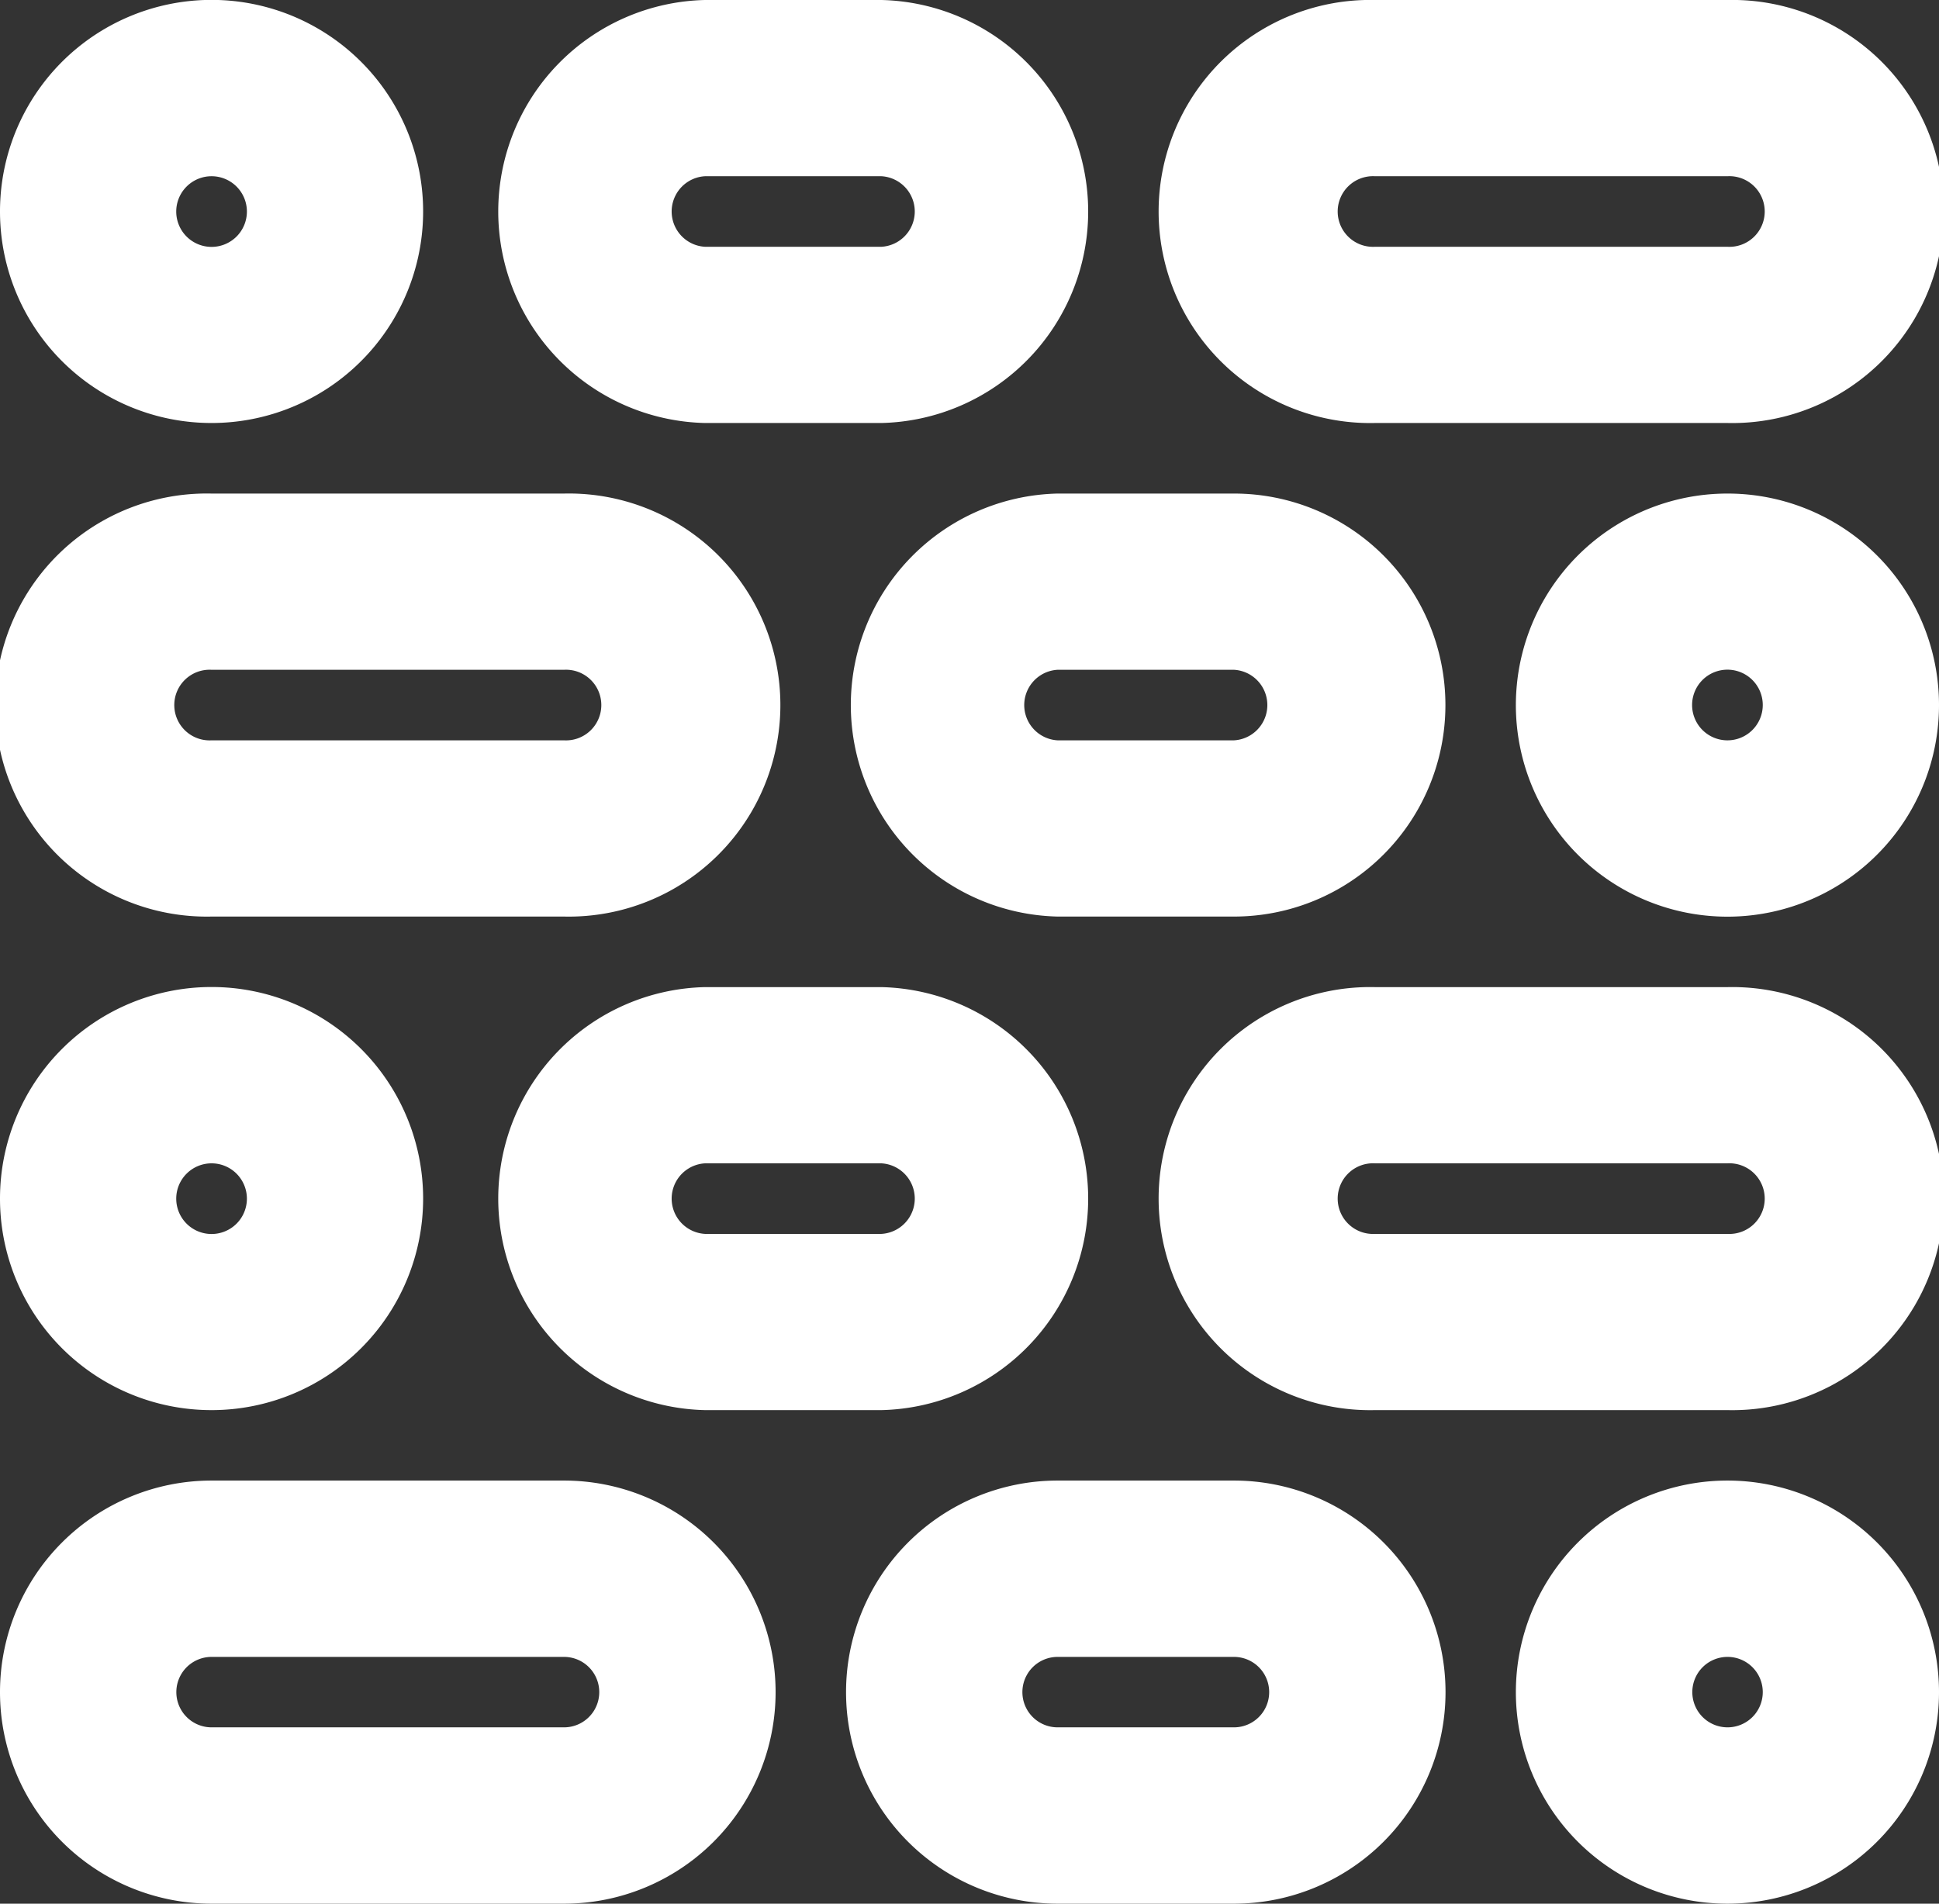 <svg xmlns="http://www.w3.org/2000/svg" xmlns:xlink="http://www.w3.org/1999/xlink" viewBox="0 0 180 176.73"><rect x="0" y="0" width="180" height="176.73" fill="#333333" stroke="none"/><defs><style>.cls-1{fill:#fff;}.cls-2{fill:#fff;}.cls-3{fill:#fff;}.cls-4{fill:#fff;}.cls-5{fill:#fff;}.cls-6{fill:#fff;}.cls-7{fill:#fff;}.cls-8{fill:#fff;}.cls-9{fill:#fff;}.cls-10{fill:#fff;}.cls-11{fill:#fff;}.cls-12{fill:#fff;}</style><linearGradient id="未命名的渐变_12" x1="5.75" y1="33.52" x2="33.52" y2="5.75" gradientUnits="userSpaceOnUse"><stop offset="0" stop-color="#ad9c7a"/><stop offset="1" stop-color="#a98c51"/></linearGradient><linearGradient id="未命名的渐变_12-2" x1="55.66" y1="37.61" x2="91.61" y2="1.66" xlink:href="#未命名的渐变_12"/><linearGradient id="未命名的渐变_12-3" x1="121.93" y1="41.7" x2="166.07" y2="-2.43" xlink:href="#未命名的渐变_12"/><linearGradient id="未命名的渐变_12-4" x1="146.48" y1="79.34" x2="174.25" y2="51.57" xlink:href="#未命名的渐变_12"/><linearGradient id="未命名的渐变_12-5" x1="88.39" y1="83.43" x2="124.34" y2="47.48" xlink:href="#未命名的渐变_12"/><linearGradient id="未命名的渐变_12-6" x1="5.75" y1="125.16" x2="33.52" y2="97.39" xlink:href="#未命名的渐变_12"/><linearGradient id="未命名的渐变_12-7" x1="55.66" y1="129.25" x2="91.61" y2="93.3" xlink:href="#未命名的渐变_12"/><linearGradient id="未命名的渐变_12-8" x1="121.93" y1="133.34" x2="166.07" y2="89.21" xlink:href="#未命名的渐变_12"/><linearGradient id="未命名的渐变_12-9" x1="13.93" y1="87.52" x2="58.07" y2="43.39" xlink:href="#未命名的渐变_12"/><linearGradient id="未命名的渐变_12-10" x1="146.48" y1="170.98" x2="174.25" y2="143.21" xlink:href="#未命名的渐变_12"/><linearGradient id="未命名的渐变_12-11" x1="88.39" y1="175.07" x2="124.34" y2="139.11" xlink:href="#未命名的渐变_12"/><linearGradient id="未命名的渐变_12-12" x1="13.93" y1="179.16" x2="58.07" y2="135.02" xlink:href="#未命名的渐变_12"/></defs><g id="图层_2" data-name="图层 2"><g id="Layer_1" data-name="Layer 1"><path class="cls-1" d="M19.64,39.27A19.64,19.64,0,1,0,0,19.64,19.63,19.63,0,0,0,19.64,39.27Zm0-22.91a3.28,3.28,0,1,1-3.28,3.28A3.28,3.28,0,0,1,19.64,16.36Z"/><path class="cls-2" d="M65.45,39.27H81.82A19.64,19.64,0,0,0,81.82,0H65.45a19.64,19.64,0,0,0,0,39.27Zm0-22.91H81.82a3.28,3.28,0,0,1,0,6.55H65.45a3.28,3.28,0,0,1,0-6.55Z"/><path class="cls-3" d="M127.64,39.27h32.72a19.64,19.64,0,1,0,0-39.27H127.64a19.64,19.64,0,1,0,0,39.27Zm0-22.91h32.72a3.28,3.28,0,1,1,0,6.55H127.64a3.28,3.28,0,1,1,0-6.55Z"/><path class="cls-4" d="M160.36,45.82A19.64,19.64,0,1,0,180,65.45,19.63,19.63,0,0,0,160.36,45.82Zm0,22.91a3.28,3.28,0,1,1,3.28-3.28A3.28,3.28,0,0,1,160.36,68.73Z"/><path class="cls-5" d="M134.18,65.45a19.63,19.63,0,0,0-19.63-19.63H98.18a19.64,19.64,0,0,0,0,39.27h16.37A19.63,19.63,0,0,0,134.18,65.45Zm-36,3.28a3.28,3.28,0,0,1,0-6.55h16.37a3.28,3.28,0,0,1,0,6.55Z"/><path class="cls-6" d="M19.64,130.91A19.64,19.64,0,1,0,0,111.27,19.63,19.63,0,0,0,19.64,130.91Zm0-22.91a3.28,3.28,0,1,1-3.28,3.27A3.28,3.28,0,0,1,19.64,108Z"/><path class="cls-7" d="M81.82,91.64H65.45a19.64,19.64,0,0,0,0,39.27H81.82a19.64,19.64,0,0,0,0-39.27Zm0,22.91H65.45a3.28,3.28,0,0,1,0-6.55H81.82a3.28,3.28,0,0,1,0,6.55Z"/><path class="cls-8" d="M160.36,91.64H127.64a19.64,19.64,0,1,0,0,39.27h32.72a19.64,19.64,0,1,0,0-39.27Zm0,22.91H127.64a3.28,3.28,0,1,1,0-6.55h32.72a3.28,3.28,0,1,1,0,6.55Z"/><path class="cls-9" d="M19.64,85.09H52.36a19.64,19.64,0,1,0,0-39.27H19.64a19.64,19.64,0,1,0,0,39.27Zm0-22.91H52.36a3.28,3.28,0,1,1,0,6.55H19.64a3.28,3.28,0,1,1,0-6.55Z"/><path class="cls-10" d="M160.36,137.45A19.64,19.64,0,1,0,180,157.09,19.64,19.64,0,0,0,160.36,137.45Zm0,22.91a3.27,3.27,0,1,1,3.28-3.27A3.27,3.27,0,0,1,160.36,160.36Z"/><path class="cls-11" d="M114.55,137.45H98.18a19.64,19.64,0,0,0,0,39.28h16.37a19.64,19.64,0,0,0,0-39.28Zm0,22.91H98.18a3.27,3.27,0,0,1,0-6.54h16.37a3.27,3.27,0,0,1,0,6.54Z"/><path class="cls-12" d="M52.36,137.45H19.64a19.64,19.64,0,0,0,0,39.28H52.36a19.64,19.64,0,0,0,0-39.28Zm0,22.91H19.64a3.27,3.27,0,1,1,0-6.54H52.36a3.27,3.27,0,1,1,0,6.54Z"/></g></g></svg>
